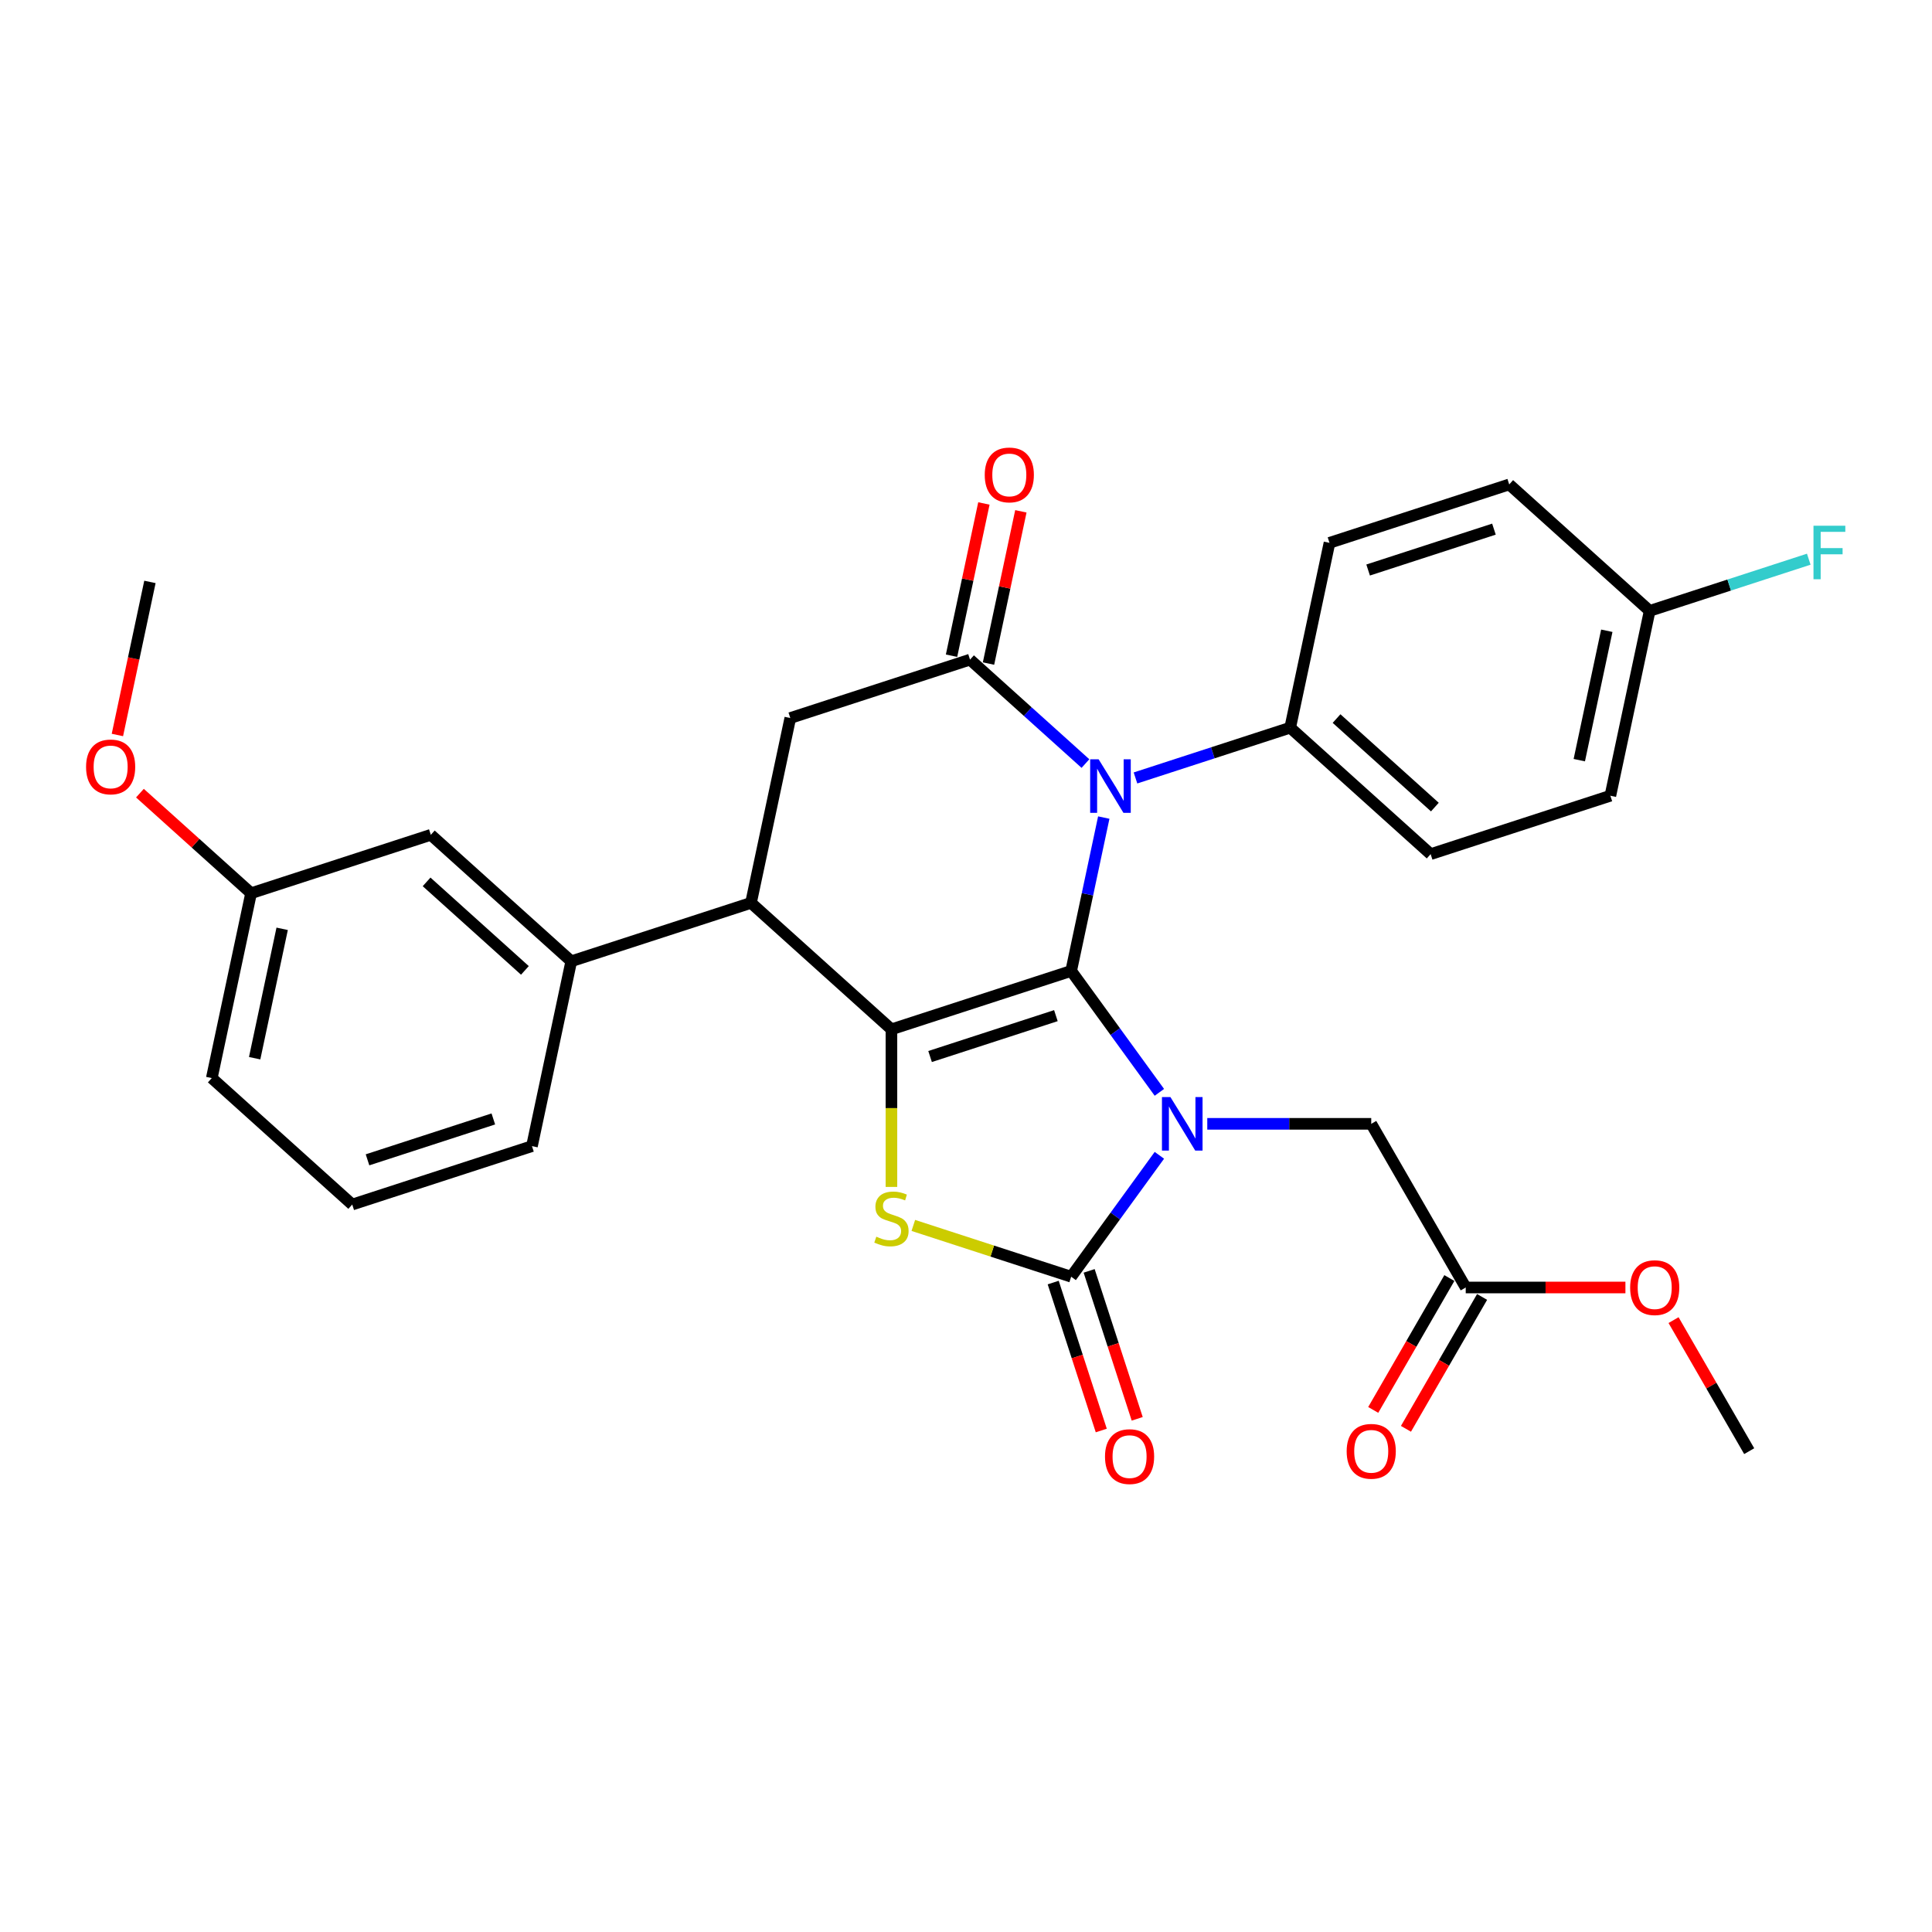<?xml version='1.0' encoding='iso-8859-1'?>
<svg version='1.1' baseProfile='full'
              xmlns='http://www.w3.org/2000/svg'
                      xmlns:rdkit='http://www.rdkit.org/xml'
                      xmlns:xlink='http://www.w3.org/1999/xlink'
                  xml:space='preserve'
width='1000px' height='1000px' viewBox='0 0 1000 1000'>
<!-- END OF HEADER -->
<rect style='opacity:1.0;fill:#FFFFFF;stroke:none' width='1000' height='1000' x='0' y='0'> </rect>
<path class='bond-0' d='M 554.436,502.555 L 577.264,533.975' style='fill:none;fill-rule:evenodd;stroke:#000000;stroke-width:6px;stroke-linecap:butt;stroke-linejoin:miter;stroke-opacity:1' />
<path class='bond-0' d='M 577.264,533.975 L 600.092,565.395' style='fill:none;fill-rule:evenodd;stroke:#0000FF;stroke-width:6px;stroke-linecap:butt;stroke-linejoin:miter;stroke-opacity:1' />
<path class='bond-1' d='M 554.436,502.555 L 461.406,532.783' style='fill:none;fill-rule:evenodd;stroke:#000000;stroke-width:6px;stroke-linecap:butt;stroke-linejoin:miter;stroke-opacity:1' />
<path class='bond-1' d='M 546.527,525.696 L 481.406,546.855' style='fill:none;fill-rule:evenodd;stroke:#000000;stroke-width:6px;stroke-linecap:butt;stroke-linejoin:miter;stroke-opacity:1' />
<path class='bond-2' d='M 554.436,502.555 L 562.873,462.864' style='fill:none;fill-rule:evenodd;stroke:#000000;stroke-width:6px;stroke-linecap:butt;stroke-linejoin:miter;stroke-opacity:1' />
<path class='bond-2' d='M 562.873,462.864 L 571.31,423.172' style='fill:none;fill-rule:evenodd;stroke:#0000FF;stroke-width:6px;stroke-linecap:butt;stroke-linejoin:miter;stroke-opacity:1' />
<path class='bond-3' d='M 600.092,597.988 L 577.264,629.408' style='fill:none;fill-rule:evenodd;stroke:#0000FF;stroke-width:6px;stroke-linecap:butt;stroke-linejoin:miter;stroke-opacity:1' />
<path class='bond-3' d='M 577.264,629.408 L 554.436,660.828' style='fill:none;fill-rule:evenodd;stroke:#000000;stroke-width:6px;stroke-linecap:butt;stroke-linejoin:miter;stroke-opacity:1' />
<path class='bond-8' d='M 624.883,581.692 L 667.316,581.692' style='fill:none;fill-rule:evenodd;stroke:#0000FF;stroke-width:6px;stroke-linecap:butt;stroke-linejoin:miter;stroke-opacity:1' />
<path class='bond-8' d='M 667.316,581.692 L 709.75,581.692' style='fill:none;fill-rule:evenodd;stroke:#000000;stroke-width:6px;stroke-linecap:butt;stroke-linejoin:miter;stroke-opacity:1' />
<path class='bond-4' d='M 461.406,532.783 L 461.406,573.563' style='fill:none;fill-rule:evenodd;stroke:#000000;stroke-width:6px;stroke-linecap:butt;stroke-linejoin:miter;stroke-opacity:1' />
<path class='bond-4' d='M 461.406,573.563 L 461.406,614.343' style='fill:none;fill-rule:evenodd;stroke:#CCCC00;stroke-width:6px;stroke-linecap:butt;stroke-linejoin:miter;stroke-opacity:1' />
<path class='bond-6' d='M 461.406,532.783 L 388.713,467.33' style='fill:none;fill-rule:evenodd;stroke:#000000;stroke-width:6px;stroke-linecap:butt;stroke-linejoin:miter;stroke-opacity:1' />
<path class='bond-5' d='M 561.823,395.214 L 531.952,368.318' style='fill:none;fill-rule:evenodd;stroke:#0000FF;stroke-width:6px;stroke-linecap:butt;stroke-linejoin:miter;stroke-opacity:1' />
<path class='bond-5' d='M 531.952,368.318 L 502.081,341.422' style='fill:none;fill-rule:evenodd;stroke:#000000;stroke-width:6px;stroke-linecap:butt;stroke-linejoin:miter;stroke-opacity:1' />
<path class='bond-10' d='M 587.725,402.667 L 627.764,389.658' style='fill:none;fill-rule:evenodd;stroke:#0000FF;stroke-width:6px;stroke-linecap:butt;stroke-linejoin:miter;stroke-opacity:1' />
<path class='bond-10' d='M 627.764,389.658 L 667.804,376.648' style='fill:none;fill-rule:evenodd;stroke:#000000;stroke-width:6px;stroke-linecap:butt;stroke-linejoin:miter;stroke-opacity:1' />
<path class='bond-12' d='M 545.133,663.851 L 557.574,702.139' style='fill:none;fill-rule:evenodd;stroke:#000000;stroke-width:6px;stroke-linecap:butt;stroke-linejoin:miter;stroke-opacity:1' />
<path class='bond-12' d='M 557.574,702.139 L 570.015,740.428' style='fill:none;fill-rule:evenodd;stroke:#FF0000;stroke-width:6px;stroke-linecap:butt;stroke-linejoin:miter;stroke-opacity:1' />
<path class='bond-12' d='M 563.739,657.805 L 576.18,696.094' style='fill:none;fill-rule:evenodd;stroke:#000000;stroke-width:6px;stroke-linecap:butt;stroke-linejoin:miter;stroke-opacity:1' />
<path class='bond-12' d='M 576.18,696.094 L 588.621,734.382' style='fill:none;fill-rule:evenodd;stroke:#FF0000;stroke-width:6px;stroke-linecap:butt;stroke-linejoin:miter;stroke-opacity:1' />
<path class='bond-30' d='M 554.436,660.828 L 513.585,647.554' style='fill:none;fill-rule:evenodd;stroke:#000000;stroke-width:6px;stroke-linecap:butt;stroke-linejoin:miter;stroke-opacity:1' />
<path class='bond-30' d='M 513.585,647.554 L 472.733,634.281' style='fill:none;fill-rule:evenodd;stroke:#CCCC00;stroke-width:6px;stroke-linecap:butt;stroke-linejoin:miter;stroke-opacity:1' />
<path class='bond-7' d='M 502.081,341.422 L 409.051,371.65' style='fill:none;fill-rule:evenodd;stroke:#000000;stroke-width:6px;stroke-linecap:butt;stroke-linejoin:miter;stroke-opacity:1' />
<path class='bond-13' d='M 511.649,343.456 L 520.023,304.058' style='fill:none;fill-rule:evenodd;stroke:#000000;stroke-width:6px;stroke-linecap:butt;stroke-linejoin:miter;stroke-opacity:1' />
<path class='bond-13' d='M 520.023,304.058 L 528.398,264.659' style='fill:none;fill-rule:evenodd;stroke:#FF0000;stroke-width:6px;stroke-linecap:butt;stroke-linejoin:miter;stroke-opacity:1' />
<path class='bond-13' d='M 492.513,339.389 L 500.887,299.99' style='fill:none;fill-rule:evenodd;stroke:#000000;stroke-width:6px;stroke-linecap:butt;stroke-linejoin:miter;stroke-opacity:1' />
<path class='bond-13' d='M 500.887,299.99 L 509.262,260.592' style='fill:none;fill-rule:evenodd;stroke:#FF0000;stroke-width:6px;stroke-linecap:butt;stroke-linejoin:miter;stroke-opacity:1' />
<path class='bond-9' d='M 388.713,467.33 L 295.683,497.557' style='fill:none;fill-rule:evenodd;stroke:#000000;stroke-width:6px;stroke-linecap:butt;stroke-linejoin:miter;stroke-opacity:1' />
<path class='bond-31' d='M 388.713,467.33 L 409.051,371.65' style='fill:none;fill-rule:evenodd;stroke:#000000;stroke-width:6px;stroke-linecap:butt;stroke-linejoin:miter;stroke-opacity:1' />
<path class='bond-11' d='M 709.75,581.692 L 758.659,666.404' style='fill:none;fill-rule:evenodd;stroke:#000000;stroke-width:6px;stroke-linecap:butt;stroke-linejoin:miter;stroke-opacity:1' />
<path class='bond-14' d='M 295.683,497.557 L 222.99,432.104' style='fill:none;fill-rule:evenodd;stroke:#000000;stroke-width:6px;stroke-linecap:butt;stroke-linejoin:miter;stroke-opacity:1' />
<path class='bond-14' d='M 271.689,502.278 L 220.804,456.461' style='fill:none;fill-rule:evenodd;stroke:#000000;stroke-width:6px;stroke-linecap:butt;stroke-linejoin:miter;stroke-opacity:1' />
<path class='bond-24' d='M 295.683,497.557 L 275.346,593.237' style='fill:none;fill-rule:evenodd;stroke:#000000;stroke-width:6px;stroke-linecap:butt;stroke-linejoin:miter;stroke-opacity:1' />
<path class='bond-16' d='M 667.804,376.648 L 740.497,442.101' style='fill:none;fill-rule:evenodd;stroke:#000000;stroke-width:6px;stroke-linecap:butt;stroke-linejoin:miter;stroke-opacity:1' />
<path class='bond-16' d='M 691.798,371.927 L 742.683,417.744' style='fill:none;fill-rule:evenodd;stroke:#000000;stroke-width:6px;stroke-linecap:butt;stroke-linejoin:miter;stroke-opacity:1' />
<path class='bond-17' d='M 667.804,376.648 L 688.141,280.968' style='fill:none;fill-rule:evenodd;stroke:#000000;stroke-width:6px;stroke-linecap:butt;stroke-linejoin:miter;stroke-opacity:1' />
<path class='bond-15' d='M 750.187,661.513 L 730.482,695.643' style='fill:none;fill-rule:evenodd;stroke:#000000;stroke-width:6px;stroke-linecap:butt;stroke-linejoin:miter;stroke-opacity:1' />
<path class='bond-15' d='M 730.482,695.643 L 710.778,729.773' style='fill:none;fill-rule:evenodd;stroke:#FF0000;stroke-width:6px;stroke-linecap:butt;stroke-linejoin:miter;stroke-opacity:1' />
<path class='bond-15' d='M 767.13,671.295 L 747.425,705.425' style='fill:none;fill-rule:evenodd;stroke:#000000;stroke-width:6px;stroke-linecap:butt;stroke-linejoin:miter;stroke-opacity:1' />
<path class='bond-15' d='M 747.425,705.425 L 727.72,739.555' style='fill:none;fill-rule:evenodd;stroke:#FF0000;stroke-width:6px;stroke-linecap:butt;stroke-linejoin:miter;stroke-opacity:1' />
<path class='bond-22' d='M 758.659,666.404 L 799.987,666.404' style='fill:none;fill-rule:evenodd;stroke:#000000;stroke-width:6px;stroke-linecap:butt;stroke-linejoin:miter;stroke-opacity:1' />
<path class='bond-22' d='M 799.987,666.404 L 841.315,666.404' style='fill:none;fill-rule:evenodd;stroke:#FF0000;stroke-width:6px;stroke-linecap:butt;stroke-linejoin:miter;stroke-opacity:1' />
<path class='bond-19' d='M 222.99,432.104 L 129.96,462.332' style='fill:none;fill-rule:evenodd;stroke:#000000;stroke-width:6px;stroke-linecap:butt;stroke-linejoin:miter;stroke-opacity:1' />
<path class='bond-20' d='M 740.497,442.101 L 833.527,411.873' style='fill:none;fill-rule:evenodd;stroke:#000000;stroke-width:6px;stroke-linecap:butt;stroke-linejoin:miter;stroke-opacity:1' />
<path class='bond-21' d='M 688.141,280.968 L 781.171,250.74' style='fill:none;fill-rule:evenodd;stroke:#000000;stroke-width:6px;stroke-linecap:butt;stroke-linejoin:miter;stroke-opacity:1' />
<path class='bond-21' d='M 708.141,295.04 L 773.262,273.881' style='fill:none;fill-rule:evenodd;stroke:#000000;stroke-width:6px;stroke-linecap:butt;stroke-linejoin:miter;stroke-opacity:1' />
<path class='bond-18' d='M 853.864,316.193 L 781.171,250.74' style='fill:none;fill-rule:evenodd;stroke:#000000;stroke-width:6px;stroke-linecap:butt;stroke-linejoin:miter;stroke-opacity:1' />
<path class='bond-23' d='M 853.864,316.193 L 895.038,302.815' style='fill:none;fill-rule:evenodd;stroke:#000000;stroke-width:6px;stroke-linecap:butt;stroke-linejoin:miter;stroke-opacity:1' />
<path class='bond-23' d='M 895.038,302.815 L 936.213,289.437' style='fill:none;fill-rule:evenodd;stroke:#33CCCC;stroke-width:6px;stroke-linecap:butt;stroke-linejoin:miter;stroke-opacity:1' />
<path class='bond-32' d='M 853.864,316.193 L 833.527,411.873' style='fill:none;fill-rule:evenodd;stroke:#000000;stroke-width:6px;stroke-linecap:butt;stroke-linejoin:miter;stroke-opacity:1' />
<path class='bond-32' d='M 831.678,326.478 L 817.441,393.454' style='fill:none;fill-rule:evenodd;stroke:#000000;stroke-width:6px;stroke-linecap:butt;stroke-linejoin:miter;stroke-opacity:1' />
<path class='bond-25' d='M 129.96,462.332 L 101.195,436.431' style='fill:none;fill-rule:evenodd;stroke:#000000;stroke-width:6px;stroke-linecap:butt;stroke-linejoin:miter;stroke-opacity:1' />
<path class='bond-25' d='M 101.195,436.431 L 72.429,410.531' style='fill:none;fill-rule:evenodd;stroke:#FF0000;stroke-width:6px;stroke-linecap:butt;stroke-linejoin:miter;stroke-opacity:1' />
<path class='bond-33' d='M 129.96,462.332 L 109.623,558.012' style='fill:none;fill-rule:evenodd;stroke:#000000;stroke-width:6px;stroke-linecap:butt;stroke-linejoin:miter;stroke-opacity:1' />
<path class='bond-33' d='M 146.046,480.751 L 131.809,547.727' style='fill:none;fill-rule:evenodd;stroke:#000000;stroke-width:6px;stroke-linecap:butt;stroke-linejoin:miter;stroke-opacity:1' />
<path class='bond-28' d='M 866.224,683.288 L 885.805,717.202' style='fill:none;fill-rule:evenodd;stroke:#FF0000;stroke-width:6px;stroke-linecap:butt;stroke-linejoin:miter;stroke-opacity:1' />
<path class='bond-28' d='M 885.805,717.202 L 905.385,751.117' style='fill:none;fill-rule:evenodd;stroke:#000000;stroke-width:6px;stroke-linecap:butt;stroke-linejoin:miter;stroke-opacity:1' />
<path class='bond-26' d='M 275.346,593.237 L 182.315,623.465' style='fill:none;fill-rule:evenodd;stroke:#000000;stroke-width:6px;stroke-linecap:butt;stroke-linejoin:miter;stroke-opacity:1' />
<path class='bond-26' d='M 255.346,579.165 L 190.225,600.325' style='fill:none;fill-rule:evenodd;stroke:#000000;stroke-width:6px;stroke-linecap:butt;stroke-linejoin:miter;stroke-opacity:1' />
<path class='bond-29' d='M 60.765,380.426 L 69.185,340.812' style='fill:none;fill-rule:evenodd;stroke:#FF0000;stroke-width:6px;stroke-linecap:butt;stroke-linejoin:miter;stroke-opacity:1' />
<path class='bond-29' d='M 69.185,340.812 L 77.605,301.199' style='fill:none;fill-rule:evenodd;stroke:#000000;stroke-width:6px;stroke-linecap:butt;stroke-linejoin:miter;stroke-opacity:1' />
<path class='bond-27' d='M 182.315,623.465 L 109.623,558.012' style='fill:none;fill-rule:evenodd;stroke:#000000;stroke-width:6px;stroke-linecap:butt;stroke-linejoin:miter;stroke-opacity:1' />
<path  class='atom-1' d='M 605.809 567.841
L 614.886 582.513
Q 615.786 583.961, 617.234 586.582
Q 618.681 589.204, 618.76 589.36
L 618.76 567.841
L 622.438 567.841
L 622.438 595.543
L 618.642 595.543
L 608.9 579.5
Q 607.765 577.622, 606.552 575.47
Q 605.378 573.318, 605.026 572.653
L 605.026 595.543
L 601.426 595.543
L 601.426 567.841
L 605.809 567.841
' fill='#0000FF'/>
<path  class='atom-3' d='M 568.65 393.024
L 577.728 407.697
Q 578.628 409.145, 580.075 411.766
Q 581.523 414.388, 581.601 414.544
L 581.601 393.024
L 585.279 393.024
L 585.279 420.726
L 581.484 420.726
L 571.741 404.684
Q 570.607 402.806, 569.394 400.654
Q 568.22 398.502, 567.868 397.837
L 567.868 420.726
L 564.268 420.726
L 564.268 393.024
L 568.65 393.024
' fill='#0000FF'/>
<path  class='atom-5' d='M 453.581 640.108
Q 453.894 640.226, 455.185 640.773
Q 456.476 641.321, 457.885 641.673
Q 459.332 641.986, 460.741 641.986
Q 463.362 641.986, 464.888 640.734
Q 466.414 639.443, 466.414 637.213
Q 466.414 635.687, 465.632 634.748
Q 464.888 633.809, 463.714 633.3
Q 462.541 632.792, 460.584 632.205
Q 458.119 631.461, 456.632 630.757
Q 455.185 630.053, 454.128 628.566
Q 453.111 627.079, 453.111 624.575
Q 453.111 621.093, 455.459 618.941
Q 457.845 616.789, 462.541 616.789
Q 465.749 616.789, 469.388 618.315
L 468.488 621.327
Q 465.162 619.958, 462.658 619.958
Q 459.958 619.958, 458.471 621.093
Q 456.985 622.188, 457.024 624.105
Q 457.024 625.592, 457.767 626.492
Q 458.55 627.392, 459.645 627.901
Q 460.78 628.409, 462.658 628.996
Q 465.162 629.779, 466.649 630.561
Q 468.136 631.344, 469.192 632.948
Q 470.288 634.513, 470.288 637.213
Q 470.288 641.047, 467.705 643.121
Q 465.162 645.156, 460.897 645.156
Q 458.432 645.156, 456.554 644.608
Q 454.715 644.099, 452.524 643.199
L 453.581 640.108
' fill='#CCCC00'/>
<path  class='atom-13' d='M 571.947 753.936
Q 571.947 747.285, 575.234 743.568
Q 578.521 739.85, 584.664 739.85
Q 590.806 739.85, 594.093 743.568
Q 597.38 747.285, 597.38 753.936
Q 597.38 760.666, 594.054 764.501
Q 590.728 768.296, 584.664 768.296
Q 578.56 768.296, 575.234 764.501
Q 571.947 760.705, 571.947 753.936
M 584.664 765.166
Q 588.889 765.166, 591.159 762.349
Q 593.467 759.492, 593.467 753.936
Q 593.467 748.498, 591.159 745.759
Q 588.889 742.981, 584.664 742.981
Q 580.438 742.981, 578.129 745.72
Q 575.86 748.458, 575.86 753.936
Q 575.86 759.531, 578.129 762.349
Q 580.438 765.166, 584.664 765.166
' fill='#FF0000'/>
<path  class='atom-14' d='M 509.702 245.82
Q 509.702 239.169, 512.989 235.452
Q 516.275 231.735, 522.418 231.735
Q 528.561 231.735, 531.848 235.452
Q 535.135 239.169, 535.135 245.82
Q 535.135 252.55, 531.809 256.385
Q 528.483 260.18, 522.418 260.18
Q 516.315 260.18, 512.989 256.385
Q 509.702 252.589, 509.702 245.82
M 522.418 257.05
Q 526.644 257.05, 528.913 254.233
Q 531.222 251.377, 531.222 245.82
Q 531.222 240.382, 528.913 237.643
Q 526.644 234.865, 522.418 234.865
Q 518.193 234.865, 515.884 237.604
Q 513.615 240.343, 513.615 245.82
Q 513.615 251.416, 515.884 254.233
Q 518.193 257.05, 522.418 257.05
' fill='#FF0000'/>
<path  class='atom-16' d='M 697.033 751.195
Q 697.033 744.543, 700.32 740.826
Q 703.607 737.109, 709.75 737.109
Q 715.893 737.109, 719.179 740.826
Q 722.466 744.543, 722.466 751.195
Q 722.466 757.925, 719.14 761.759
Q 715.814 765.555, 709.75 765.555
Q 703.646 765.555, 700.32 761.759
Q 697.033 757.964, 697.033 751.195
M 709.75 762.425
Q 713.975 762.425, 716.245 759.607
Q 718.553 756.751, 718.553 751.195
Q 718.553 745.756, 716.245 743.018
Q 713.975 740.24, 709.75 740.24
Q 705.524 740.24, 703.215 742.978
Q 700.946 745.717, 700.946 751.195
Q 700.946 756.79, 703.215 759.607
Q 705.524 762.425, 709.75 762.425
' fill='#FF0000'/>
<path  class='atom-23' d='M 843.76 666.482
Q 843.76 659.831, 847.047 656.114
Q 850.333 652.397, 856.476 652.397
Q 862.619 652.397, 865.906 656.114
Q 869.193 659.831, 869.193 666.482
Q 869.193 673.212, 865.867 677.047
Q 862.541 680.842, 856.476 680.842
Q 850.372 680.842, 847.047 677.047
Q 843.76 673.251, 843.76 666.482
M 856.476 677.712
Q 860.702 677.712, 862.971 674.895
Q 865.28 672.039, 865.28 666.482
Q 865.28 661.044, 862.971 658.305
Q 860.702 655.527, 856.476 655.527
Q 852.251 655.527, 849.942 658.266
Q 847.673 661.005, 847.673 666.482
Q 847.673 672.078, 849.942 674.895
Q 852.251 677.712, 856.476 677.712
' fill='#FF0000'/>
<path  class='atom-24' d='M 938.658 272.115
L 955.131 272.115
L 955.131 275.284
L 942.375 275.284
L 942.375 283.696
L 953.722 283.696
L 953.722 286.905
L 942.375 286.905
L 942.375 299.817
L 938.658 299.817
L 938.658 272.115
' fill='#33CCCC'/>
<path  class='atom-26' d='M 44.551 396.957
Q 44.551 390.306, 47.838 386.588
Q 51.124 382.871, 57.267 382.871
Q 63.41 382.871, 66.697 386.588
Q 69.984 390.306, 69.984 396.957
Q 69.984 403.687, 66.658 407.521
Q 63.332 411.317, 57.267 411.317
Q 51.164 411.317, 47.838 407.521
Q 44.551 403.726, 44.551 396.957
M 57.267 408.187
Q 61.493 408.187, 63.763 405.369
Q 66.071 402.513, 66.071 396.957
Q 66.071 391.518, 63.763 388.78
Q 61.493 386.002, 57.267 386.002
Q 53.042 386.002, 50.733 388.74
Q 48.464 391.479, 48.464 396.957
Q 48.464 402.552, 50.733 405.369
Q 53.042 408.187, 57.267 408.187
' fill='#FF0000'/>
</svg>
